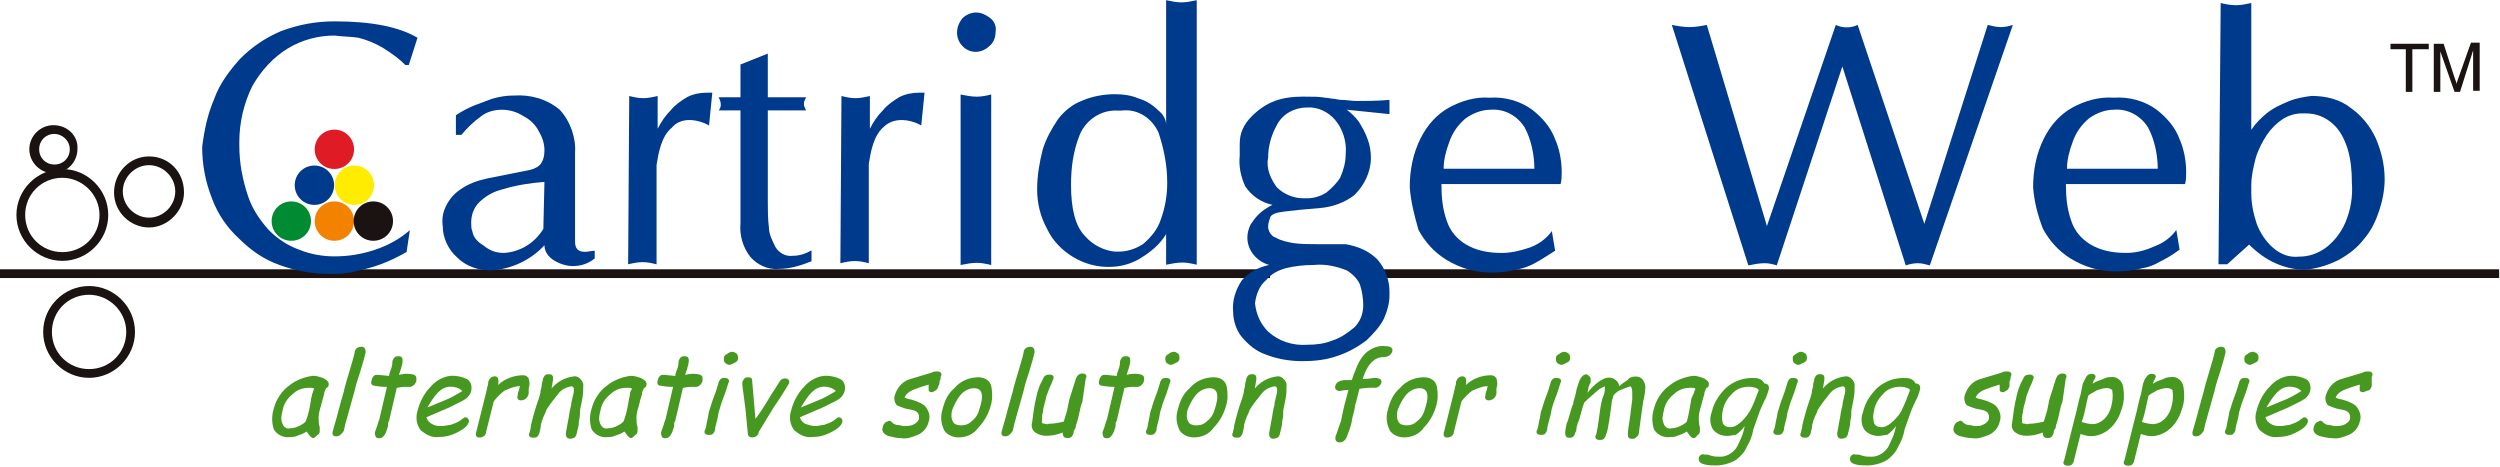 <?xml version="1.0" encoding="utf-8"?>
<!-- Generator: Adobe Illustrator 27.8.0, SVG Export Plug-In . SVG Version: 6.00 Build 0)  -->
<svg version="1.2" baseProfile="tiny" id="Ebene_1" xmlns="http://www.w3.org/2000/svg" xmlns:xlink="http://www.w3.org/1999/xlink"
	 x="0px" y="0px" viewBox="0 0 228.7 42.7" overflow="visible" xml:space="preserve">
<g id="logo" transform="translate(-158.618 7213)">
	<g id="Group_566" transform="translate(-93.526 -7367.118)">
		<g id="Group_94" transform="translate(311.526 163.435)">
			<g id="Group_2" transform="translate(125.941 24.617)">
				<g id="Group_1">
					<rect id="Rectangle_1" x="-59.4" y="-9.3" fill="#1A1311" width="102.7" height="0.8"/>
				</g>
			</g>
			<g id="Group_13" transform="translate(0 11.434)">
				<g id="Group_4" transform="translate(0 13.184)">
					<g id="Group_3">
						<rect id="Rectangle_2" x="-59.4" y="-9.3" fill="#1A1311" width="116.2" height="0.8"/>
					</g>
				</g>
				<g id="Group_6" transform="translate(3.867 14.714)">
					<g id="Group_5">
						<path id="Path_1" fill="#1A1311" d="M-51.7-5.1c0,1.9-1.5,3.4-3.4,3.4c-1.9,0-3.4-1.5-3.4-3.4c0-1.9,1.5-3.4,3.4-3.4
							C-53.3-8.5-51.7-7-51.7-5.1z M-55.1-9.3c-2.3,0-4.2,1.9-4.2,4.2c0,2.3,1.9,4.2,4.2,4.2c2.3,0,4.2-1.9,4.2-4.2c0,0,0,0,0,0
							C-50.9-7.4-52.8-9.3-55.1-9.3z"/>
					</g>
				</g>
				<g id="Group_8" transform="translate(1.421 4.013)">
					<g id="Group_7">
						<path id="Path_2" fill="#1A1311" d="M-51.7-5.1c0,1.9-1.5,3.4-3.4,3.4c-1.9,0-3.4-1.5-3.4-3.4c0-1.9,1.5-3.4,3.4-3.4
							C-53.3-8.5-51.7-7-51.7-5.1z M-55.1-9.3c-2.3,0-4.2,1.9-4.2,4.2c0,2.3,1.9,4.2,4.2,4.2c2.3,0,4.2-1.9,4.2-4.2
							C-50.9-7.4-52.8-9.3-55.1-9.3L-55.1-9.3z"/>
					</g>
				</g>
				<g id="Group_10" transform="translate(10.351 2.859)">
					<g id="Group_9">
						<path id="Path_3" fill="#1A1311" d="M-53.7-6.1c0,1.3-1.1,2.4-2.4,2.4s-2.4-1.1-2.4-2.4s1.1-2.4,2.4-2.4c0,0,0,0,0,0
							C-54.8-8.5-53.7-7.4-53.7-6.1z M-56.1-9.3c-1.8,0-3.2,1.5-3.2,3.3s1.5,3.2,3.2,3.2s3.2-1.5,3.2-3.2l0,0
							C-52.9-7.9-54.3-9.3-56.1-9.3L-56.1-9.3z"/>
					</g>
				</g>
				<g id="Group_12" transform="translate(2.701)">
					<g id="Group_11">
						<path id="Path_4" fill="#1A1311" d="M-55.7-7.1c0,0.8-0.6,1.4-1.4,1.4c-0.8,0-1.4-0.6-1.4-1.4c0-0.8,0.6-1.4,1.4-1.4
							c0,0,0,0,0,0C-56.4-8.5-55.7-7.9-55.7-7.1z M-57.2-9.3c-1.2,0-2.2,1-2.2,2.2c0,1.2,1,2.2,2.2,2.2c1.2,0,2.2-1,2.2-2.2
							C-54.9-8.3-55.9-9.3-57.2-9.3L-57.2-9.3z"/>
					</g>
				</g>
			</g>
			<g id="Group_27" transform="translate(24.866 11.842)">
				<g id="Group_15" transform="translate(3.941)">
					<g id="Group_14">
						<path id="Path_5" fill="#DF1B26" d="M-55.8-7.5c0,1-0.8,1.8-1.8,1.8c-1,0-1.8-0.8-1.8-1.8c0-1,0.8-1.8,1.8-1.8l0,0
							C-56.6-9.3-55.8-8.5-55.8-7.5z"/>
					</g>
				</g>
				<g id="Group_17" transform="translate(3.941 6.567)">
					<g id="Group_16">
						<path id="Path_6" fill="#F38200" d="M-55.8-7.5c0,1-0.8,1.8-1.8,1.8c-1,0-1.8-0.8-1.8-1.8c0-1,0.8-1.8,1.8-1.8l0,0
							C-56.6-9.3-55.8-8.5-55.8-7.5z"/>
					</g>
				</g>
				<g id="Group_19" transform="translate(0 6.567)">
					<g id="Group_18">
						<path id="Path_7" fill="#008A32" d="M-55.8-7.5c0,1-0.8,1.8-1.8,1.8c-1,0-1.8-0.8-1.8-1.8c0-1,0.8-1.8,1.8-1.8l0,0
							C-56.6-9.3-55.8-8.5-55.8-7.5z"/>
					</g>
				</g>
				<g id="Group_21" transform="translate(7.505 6.567)">
					<g id="Group_20">
						<path id="Path_8" fill="#1A1311" d="M-55.8-7.5c0,1-0.8,1.8-1.8,1.8c-1,0-1.8-0.8-1.8-1.8c0-1,0.8-1.8,1.8-1.8l0,0
							C-56.6-9.3-55.8-8.5-55.8-7.5z"/>
					</g>
				</g>
				<g id="Group_26" transform="translate(2.114 3.284)">
					<g id="Group_23">
						<g id="Group_22">
							<path id="Path_9" fill="#003A8D" d="M-55.8-7.5c0,1-0.8,1.8-1.8,1.8c-1,0-1.8-0.8-1.8-1.8c0-1,0.8-1.8,1.8-1.8l0,0
								C-56.6-9.3-55.8-8.5-55.8-7.5z"/>
						</g>
					</g>
					<g id="Group_25" transform="translate(3.656)">
						<g id="Group_24">
							<path id="Path_10" fill="#FFEC00" d="M-55.8-7.5c0,1-0.8,1.8-1.8,1.8c-1,0-1.8-0.8-1.8-1.8c0-1,0.8-1.8,1.8-1.8l0,0
								C-56.6-9.3-55.8-8.5-55.8-7.5z"/>
						</g>
					</g>
				</g>
			</g>
			<g id="Group_52" transform="translate(18.712 0)">
				<g id="Group_29" transform="translate(0 2.036)">
					<g id="Group_28">
						<path id="Path_11" fill="#003A8D" d="M-58.5-2.3c0.5-1.4,1.4-2.6,2.4-3.7c1.1-1.1,2.3-1.9,3.7-2.5c1.6-0.6,3.2-0.9,4.9-0.9
							c3.4,0,5.9,0.5,7.6,1.5l-0.8,2.5H-41c-0.6-0.6-1.3-1.1-2.1-1.6c-0.7-0.4-1.4-0.7-2.2-0.9C-45.9-8-46.7-8-47.5-8.1
							c-1.5,0-3,0.4-4.3,1.2c-1.3,0.8-2.4,2-3.2,3.4c-0.8,1.6-1.2,3.4-1.2,5.1V2c0,1.6,0.3,3.1,0.8,4.6c0.4,1.2,1.1,2.2,1.9,3.1
							c0.8,0.8,1.7,1.4,2.8,1.8c1,0.4,2.1,0.6,3.2,0.6c1.3,0,2.5-0.2,3.7-0.6c1.2-0.4,2.3-1,3.2-1.8l-0.3,2
							c-0.7,0.4-1.5,0.8-2.3,1.1c-0.8,0.3-1.6,0.5-2.5,0.7c-0.8,0.2-1.6,0.2-2.4,0.2c-1.5,0-3-0.3-4.4-0.8c-1.4-0.5-2.6-1.3-3.7-2.4
							c-1.1-1-2-2.3-2.5-3.7c-0.6-1.5-0.9-3.1-0.9-4.7C-59.4,0.5-59.1-0.9-58.5-2.3z"/>
					</g>
				</g>
				<g id="Group_31" transform="translate(21.712 8.822)">
					<g id="Group_30">
						<path id="Path_12" fill="#003A8D" d="M-59,0.7c0.3-0.6,0.7-1.1,1.3-1.5c0.7-0.5,1.5-0.8,2.4-1l4-0.8c0.4-0.1,0.8-0.3,1-0.6
							c0.2-0.3,0.3-0.7,0.3-1.2c0-0.6-0.2-1.2-0.5-1.7c-0.3-0.6-0.8-1.1-1.4-1.4c-0.6-0.4-1.3-0.6-2-0.6c-0.7,0-1.4,0.2-1.9,0.6
							c-0.7,0.5-1.3,1.1-1.8,1.7h-0.5v-1.8c0.6-0.4,1.2-0.7,1.7-0.9c0.5-0.2,1.1-0.4,1.6-0.6c0.7-0.2,1.3-0.3,2-0.3
							c1.5-0.1,3,0.3,4.2,1.3c1,1.1,1.5,2.6,1.4,4v8.1c0,0.6,0.3,0.9,0.9,0.9c0.3,0,0.6-0.1,0.9-0.1v0.7C-46,6-46.7,6.2-47.4,6.2
							c-0.6,0-1.2-0.2-1.7-0.5C-49.6,5.4-50,4.9-50,4.3c-1.3,1.4-3.1,2.2-4.9,2.3c-1.2,0-2.3-0.4-3.1-1.2c-0.8-0.7-1.3-1.8-1.3-2.8
							C-59.4,1.9-59.3,1.3-59,0.7z M-50-1.5c-1.3,0.1-2.6,0.3-3.9,0.7c-0.8,0.2-1.5,0.6-2.1,1.2c-0.5,0.5-0.7,1.2-0.7,1.8
							c0,0.3,0,0.6,0.1,0.8c0.1,0.6,0.5,1,1,1.3C-55,4.8-54.4,5-53.7,5c1.5-0.1,2.8-0.9,3.6-2.2L-50-1.5z"/>
					</g>
				</g>
				<g id="Group_33" transform="translate(38.868 8.563)">
					<g id="Group_32">
						<path id="Path_13" fill="#003A8D" d="M-59.4-9.1c0.4,0.1,0.8,0.2,1.3,0.2c0.4,0,0.9-0.1,1.3-0.2v3c0.3-0.6,0.7-1.2,1.2-1.7
							c0.4-0.5,1-0.9,1.5-1.2c0.6-0.3,1.2-0.4,1.8-0.4c0.2,0,0.3,0,0.5,0l-0.3,3c-0.5-0.3-1.2-0.5-1.8-0.5c-0.6,0-1.2,0.2-1.6,0.7
							c-0.5,0.4-0.8,1-1,1.6c-0.2,0.6-0.3,1.2-0.4,1.8v9.1c-0.4-0.1-0.8-0.2-1.3-0.2c-0.4,0-0.9,0.1-1.3,0.2L-59.4-9.1z"/>
					</g>
				</g>
				<g id="Group_35" transform="translate(46.945 4.782)">
					<g id="Group_34">
						<path id="Path_14" fill="#003A8D" d="M-57.3-4h-2c0.1-0.1,0.2-0.3,0.2-0.5c0-0.3-0.1-0.5-0.2-0.7h2v-3l2.5-1v4h3.5
							c-0.1,0.2-0.2,0.4-0.2,0.6c0,0.2,0.1,0.4,0.2,0.6h-3.5v8.3c0,0.8,0,1.6,0.1,2.4c0,0.6,0.3,1.2,0.6,1.8
							c0.3,0.5,0.9,0.9,1.6,0.8c0.6,0,1.2-0.2,1.7-0.5v1c-1,0.4-2,0.7-3,0.7c-1,0.1-2-0.4-2.6-1.1c-0.7-0.9-1-2-0.9-3.1L-57.3-4z"/>
					</g>
				</g>
				<g id="Group_37" transform="translate(58.283 8.563)">
					<g id="Group_36">
						<path id="Path_15" fill="#003A8D" d="M-59.4-9.1c0.4,0.1,0.8,0.2,1.3,0.2c0.4,0,0.9-0.1,1.3-0.2v3c0.3-0.6,0.7-1.2,1.2-1.7
							c0.4-0.5,1-0.9,1.5-1.2c0.6-0.3,1.2-0.4,1.8-0.4c0.2,0,0.3,0,0.5,0l-0.3,3c-0.5-0.3-1.2-0.5-1.8-0.5c-0.6,0-1.2,0.2-1.6,0.6
							c-0.5,0.4-0.8,1-1,1.6c-0.2,0.6-0.3,1.2-0.4,1.8v9.1c-0.4-0.1-0.8-0.2-1.3-0.2c-0.4,0-0.9,0.1-1.3,0.2L-59.4-9.1z"/>
					</g>
				</g>
				<g id="Group_39" transform="translate(68.881 1.227)">
					<g id="Group_38">
						<path id="Path_16" fill="#003A8D" d="M-58.9-8.9c0.3-0.3,0.8-0.5,1.2-0.5c0.5,0,0.9,0.2,1.3,0.5c0.4,0.3,0.6,0.8,0.5,1.3
							c0,0.5-0.2,1-0.6,1.3c-0.3,0.3-0.8,0.5-1.2,0.5c-0.5,0-0.9-0.2-1.2-0.5C-59.6-7-59.6-8.1-58.9-8.9L-58.9-8.9z M-59.1-1.9
							c0.5,0.1,1,0.2,1.5,0.2c0.4,0,0.9-0.1,1.3-0.2v15.6c-0.4-0.1-0.9-0.2-1.3-0.2c-0.5,0-1,0.1-1.5,0.2V-1.9z"/>
					</g>
				</g>
				<g id="Group_41" transform="translate(76.183)">
					<g id="Group_40">
						<path id="Path_17" fill="#003A8D" d="M-58.9,4.4c0.3-1,0.8-1.9,1.4-2.8c0.6-0.8,1.4-1.4,2.2-1.7c0.9-0.4,2-0.6,3-0.6
							c0.8,0,1.5,0.1,2.2,0.4c0.7,0.2,1.3,0.6,1.8,1.1c0.4,0.3,0.7,0.8,0.7,1.3V-9.3c0.5,0.1,0.9,0.2,1.4,0.2c0.5,0,0.9-0.1,1.4-0.2
							v24.2c-0.4-0.1-0.9-0.2-1.3-0.2c-0.5,0-1,0.1-1.5,0.2v-2.8c-0.6,1-1.5,1.7-2.5,2.3c-0.9,0.5-1.8,0.7-2.8,0.7
							c-1.1,0-2.2-0.3-3.2-0.9c-1-0.6-1.9-1.5-2.4-2.6c-0.6-1.1-0.9-2.3-0.9-3.6C-59.4,6.8-59.2,5.6-58.9,4.4z M-55,12.3
							c0.7,0.8,1.7,1.3,2.7,1.4h0.4c0.8,0,1.6-0.3,2.2-0.7c0.7-0.6,1.3-1.3,1.6-2.2c0.4-1.1,0.6-2.2,0.6-3.4c0-1.6-0.3-3.1-0.8-4.6
							c-0.6-1.3-1.9-2.2-3.4-2H-52c-1.5-0.1-2.9,0.8-3.5,2.2c-0.6,1.5-0.8,3-0.8,4.6C-56.3,9.8-55.9,11.4-55,12.3L-55,12.3z"/>
					</g>
				</g>
				<g id="Group_43" transform="translate(94.115 8.821)">
					<g id="Group_42">
						<path id="Path_18" fill="#003A8D" d="M-57.7-7.5c0.6-0.6,1.3-1.1,2.1-1.4c0.8-0.3,1.7-0.4,2.6-0.4c0.9,0,1.5,0,2,0.1
							c0.3,0,0.6,0.1,0.8,0.1c0.2,0,0.4,0.1,0.7,0.1c0.5,0,0.9,0.1,1.4,0.1c0.8,0,1.8,0,3-0.1v1.3L-49-8.1c0.4,0.3,0.8,0.7,1.1,1.1
							c0.3,0.5,0.6,1,0.8,1.6c0.2,0.5,0.3,1.1,0.3,1.7c0,1.3-0.6,2.5-1.5,3.4c-0.9,0.7-2,1.1-3.2,1.2c-1.3,0.1-2.3,0.2-3.1,0.3
							s-1.2,0.2-1.4,0.5c-0.1,0.3-0.2,0.6-0.2,0.9c0,0.4,0.3,0.9,0.7,1c0.5,0.3,1.1,0.4,1.6,0.5c0.7,0.1,1.5,0.1,2.3,0.1
							c0.3,0,0.5,0,0.8,0h0.8c0.3,0,0.6,0,0.9,0c1.1,0.2,2.1,0.6,2.9,1.4c0.7,0.8,1.1,1.9,1.1,2.9v0.4c0,0.7-0.2,1.4-0.5,2.1
							c-0.4,0.8-1,1.4-1.6,2c-0.8,0.6-1.7,1.1-2.6,1.4c-1.1,0.4-2.2,0.5-3.3,0.5c-1.1,0-2.3-0.2-3.3-0.6c-0.9-0.3-1.6-0.9-2.2-1.6
							c-0.5-0.6-0.8-1.5-0.8-2.3c-0.1-1,0.2-2,0.8-2.9c0.6-0.7,1.5-1.2,2.5-1.4c-1.1-0.3-2-1.3-2-2.5c0-0.4,0.1-0.8,0.3-1.2
							c0.2-0.3,0.4-0.6,0.7-0.9c0.3-0.3,0.7-0.6,1.3-0.9c-1-0.2-1.9-0.8-2.5-1.7c-0.4-0.9-0.6-1.8-0.5-2.8V-5
							C-58.8-6-58.4-6.8-57.7-7.5z M-56.2,12.2c1,0.9,2.3,1.3,3.6,1.2c0.8,0,1.6-0.1,2.3-0.4c0.7-0.2,1.4-0.7,2-1.2
							c0.5-0.5,0.8-1.2,0.8-2c0-0.6-0.1-1.3-0.3-1.9C-48,7.4-48.5,6.9-49,6.6C-50,6.2-51,6-52,6.1c-0.9,0-1.8,0.1-2.6,0.3
							c-0.7,0.2-1.3,0.5-1.8,1.1C-57,8-57.3,8.8-57.4,9.6C-57.3,10.6-56.9,11.5-56.2,12.2L-56.2,12.2z M-55.4-1
							C-54.8-0.4-53.9,0-53,0c0.1,0,0.2,0,0.4,0c0.6,0,1.2-0.2,1.7-0.5c0.5-0.4,1-0.9,1.3-1.4c0.3-0.7,0.5-1.4,0.5-2.2
							c0.1-1.1-0.3-2.3-1-3.1c-0.6-0.7-1.6-1.2-2.6-1.1c-1.1,0-2.2,0.6-2.7,1.6c-0.5,0.9-0.8,1.9-0.8,3C-56.4-2.8-56-1.8-55.4-1
							L-55.4-1z"/>
					</g>
				</g>
				<g id="Group_45" transform="translate(110.27 8.821)">
					<g id="Group_44">
						<path id="Path_19" fill="#003A8D" d="M-58.4-5.5c0.6-1.2,1.5-2.2,2.6-2.8c1.1-0.6,2.4-1,3.7-0.9c1.4-0.1,2.8,0.3,3.9,1.1
							c0.9,0.7,1.7,1.6,2.1,2.7c0.4,0.9,0.6,2,0.6,3c0,0.4,0,0.7-0.1,1.1h-10.9c0,1.2,0.1,2.3,0.5,3.4c0.3,0.9,0.9,1.6,1.7,2.1
							c1,0.6,2.1,0.8,3.3,0.8c0.9,0,1.7-0.2,2.6-0.5c0.8-0.3,1.5-0.8,2-1.5l0.3,1.8c-0.8,0.5-1.4,0.9-1.8,1.1
							c-0.5,0.3-1.1,0.5-1.6,0.6c-0.8,0.2-1.6,0.3-2.4,0.3c-1.5,0-2.9-0.4-4.2-1.2c-1.1-0.7-1.9-1.6-2.5-2.7
							C-59,1.5-59.3,0.3-59.4-1C-59.4-2.6-59.1-4.1-58.4-5.5z M-48.9-6.5c-0.7-1.1-1.9-1.7-3.1-1.6c-0.8,0-1.6,0.3-2.3,0.8
							C-55-6.7-55.5-6-55.8-5.1c-0.3,0.8-0.5,1.6-0.5,2.4h8.3C-48-4-48.3-5.4-48.9-6.5L-48.9-6.5z"/>
					</g>
				</g>
				<g id="Group_47" transform="translate(134.245 2.261)">
					<g id="Group_46">
						<path id="Path_20" fill="#003A8D" d="M-59.4-9.3c0.5,0.1,1.1,0.2,1.6,0.2c0.6,0,1.1-0.1,1.6-0.2l5.5,18.4l6.3-18.4
							c0.6,0.3,1.4,0.3,2,0l6.1,18.2l5.8-18.2c0.4,0.1,0.8,0.2,1.2,0.2c0.4,0,0.8-0.1,1.1-0.2l-7.6,22c-0.4-0.1-0.7-0.2-1.1-0.2
							c-0.4,0-0.8,0.1-1.1,0.2l-5.8-18.2l-6,18.2c-0.3-0.1-0.7-0.2-1.1-0.2c-0.5,0-1,0.1-1.5,0.2L-59.4-9.3z"/>
					</g>
				</g>
				<g id="Group_49" transform="translate(167.296 8.819)">
					<g id="Group_48">
						<path id="Path_21" fill="#003A8D" d="M-58.4-5.5c0.6-1.2,1.5-2.2,2.6-2.8c1.1-0.6,2.4-1,3.8-0.9c1.4-0.1,2.8,0.3,3.9,1.1
							c0.9,0.7,1.7,1.6,2.1,2.7c0.4,0.9,0.6,2,0.6,3c0,0.4,0,0.7-0.1,1.1h-10.9c0,1.2,0.1,2.3,0.5,3.4c0.3,0.9,0.9,1.6,1.7,2.1
							c1,0.6,2.1,0.8,3.3,0.8c0.9,0,1.7-0.2,2.6-0.6c0.8-0.3,1.5-0.8,2-1.5l0.3,1.8c-0.8,0.6-1.4,0.9-1.8,1.1
							c-0.5,0.3-1,0.5-1.6,0.6c-0.8,0.2-1.6,0.3-2.4,0.3c-1.5,0-2.9-0.4-4.2-1.2c-1.1-0.7-1.9-1.6-2.5-2.7C-59,1.5-59.3,0.3-59.4-1
							C-59.4-2.6-59.1-4.1-58.4-5.5z M-48.9-6.5c-0.7-1.1-1.9-1.7-3.1-1.6c-0.8,0-1.6,0.3-2.3,0.8C-55-6.7-55.5-6-55.8-5.1
							c-0.3,0.8-0.5,1.6-0.5,2.4h8.3C-48-4-48.3-5.4-48.9-6.5L-48.9-6.5z"/>
					</g>
				</g>
				<g id="Group_51" transform="translate(184.454 0.258)">
					<g id="Group_50">
						<path id="Path_22" fill="#003A8D" d="M-59.4-9.3c0.4,0.1,0.9,0.2,1.4,0.2c0.5,0,0.9-0.1,1.4-0.2V2.3c0.4-0.6,0.9-1.1,1.4-1.5
							c0.6-0.5,1.3-0.8,2-1.1c0.7-0.3,1.4-0.4,2.1-0.5c1.3,0,2.6,0.3,3.6,1.1c1,0.7,1.8,1.7,2.3,2.8c0.5,1.2,0.8,2.4,0.8,3.7
							c0,1-0.2,2-0.5,2.9c-0.3,0.9-0.7,1.8-1.4,2.6c-0.6,0.8-1.4,1.4-2.3,1.9c-1,0.5-2,0.8-3.1,0.9c-0.9,0-1.8-0.2-2.7-0.6
							c-0.9-0.4-1.7-1-2.4-1.7l-2,1.8h-0.8L-59.4-9.3z M-56.6,8.1c0,1,0.2,1.9,0.5,2.8c0.3,0.8,0.8,1.6,1.5,2.2
							c0.7,0.6,1.5,0.9,2.4,0.8c0.9,0,1.7-0.3,2.4-0.8c0.8-0.6,1.4-1.4,1.8-2.3c0.5-1.2,0.7-2.4,0.6-3.7c0-1.1-0.1-2.1-0.4-3.1
							c-0.3-0.9-0.7-1.7-1.4-2.3c-0.7-0.6-1.5-0.9-2.4-0.9h-0.4c-0.6,0-1.2,0.2-1.7,0.5c-0.6,0.4-1.1,0.9-1.5,1.5
							c-0.4,0.6-0.8,1.4-1,2.1c-0.2,0.8-0.4,1.6-0.4,2.5C-56.6,7.7-56.6,7.9-56.6,8.1L-56.6,8.1z"/>
					</g>
				</g>
			</g>
			<g id="Group_55" transform="translate(218.601 3.987)">
				<g id="Group_53">
					<path id="Path_23" fill="#1A1311" d="M-57.9-4.9v-3.9h-1.4v-0.5h3.5v0.5h-1.5v3.9H-57.9z"/>
				</g>
				<g id="Group_54" transform="translate(4.059)">
					<path id="Path_24" fill="#1A1311" d="M-59.4-4.9v-4.4h0.9l1,3.1c0.1,0.3,0.2,0.5,0.2,0.6c0-0.2,0.1-0.4,0.2-0.7l1.1-3.1h0.8
						v4.4h-0.6v-3.7L-57-4.9h-0.5l-1.3-3.7v3.7H-59.4z"/>
				</g>
			</g>
			<g id="Group_93" transform="translate(24.866 31.602)">
				<g id="Group_56" transform="translate(0 2.859)">
					<path id="Path_25" fill="#479820" d="M-55.6-3.7c-0.1,0-0.2-0.1-0.3-0.2C-56-4-56.1-4.2-56.2-4.3c-0.3,0.2-0.6,0.3-0.9,0.4
						c-0.2,0.1-0.4,0.1-0.6,0.1c-0.6,0.1-1.2-0.2-1.5-0.7c-0.2-0.6-0.2-1.3,0-1.9c0.2-0.8,0.7-1.6,1.4-2.1c0.6-0.5,1.4-0.8,2.2-0.9
						c0.3,0,0.6,0.1,0.9,0.2c0.4,0.2,0.6,0.4,0.5,0.7c0,0.1-0.1,0.2-0.2,0.2c-0.1,0.2-0.2,0.4-0.2,0.6c-0.1,0.3-0.2,0.7-0.3,1.1
						c-0.1,0.3-0.2,0.7-0.2,1c0,0.3,0,0.6,0.1,0.9c0,0.1,0,0.2,0,0.3l0,0.1c0,0.1-0.1,0.3-0.2,0.3C-55.4-3.8-55.5-3.7-55.6-3.7z
						 M-55.8-7.2c0-0.2,0.1-0.3,0.1-0.5c0.1-0.2,0.1-0.4,0.2-0.5c-0.1-0.1-0.2-0.1-0.3-0.1c-0.1,0-0.1,0-0.2,0
						c-0.6,0-1.1,0.2-1.5,0.6c-0.5,0.4-0.8,0.9-0.9,1.5c-0.1,0.4-0.2,0.8,0,1.2c0.1,0.3,0.4,0.5,0.7,0.4c0.3,0,0.6-0.1,0.8-0.2
						c0.2-0.1,0.4-0.2,0.6-0.4C-56-5.9-55.9-6.6-55.8-7.2z"/>
				</g>
				<g id="Group_57" transform="translate(5.502)">
					<path id="Path_26" fill="#479820" d="M-57.3-5.2l-0.7,2.5c-0.1,0.3-0.2,0.7-0.3,1.2C-58.5-1.2-58.7-1-59-1
						c-0.3,0-0.4-0.2-0.3-0.5c0.1-0.4,0.3-1,0.5-1.8c0.2-0.8,0.4-1.4,0.5-1.8c0.1-0.5,0.3-1.1,0.5-1.8s0.4-1.3,0.5-1.8
						c0-0.3,0.3-0.5,0.6-0.5c0.3,0,0.4,0.2,0.4,0.5c-0.1,0.5-0.3,1.1-0.5,1.8C-57-6.3-57.2-5.7-57.3-5.2z"/>
				</g>
				<g id="Group_58" transform="translate(9.047 1.072)">
					<path id="Path_27" fill="#479820" d="M-55.9-6.6c-0.1,0-0.1,0-0.2,0s-0.2,0-0.2,0s-0.3,0-0.7,0.1l-0.7,3l-0.1,0.2L-57.8-3
						c-0.2,0.7-0.4,1.1-0.8,1.1c-0.1,0-0.2,0-0.3-0.1C-59-2.2-59-2.3-59-2.4c0-0.1,0.1-0.3,0.2-0.6s0.1-0.4,0.2-0.6l0.7-3
						c-0.2,0-0.6,0-1.1-0.1c-0.3,0-0.4-0.2-0.3-0.5c0-0.1,0.1-0.3,0.2-0.4c0.1-0.1,0.2-0.1,0.4-0.1l1,0.1c0-0.2,0.1-0.4,0.2-0.7
						s0.1-0.5,0.1-0.6c0-0.1,0.1-0.3,0.2-0.4c0.1-0.1,0.2-0.1,0.4-0.1c0.3,0,0.4,0.2,0.3,0.7c0,0.1-0.1,0.3-0.1,0.4l-0.1,0.3
						l-0.1,0.3c0.4-0.1,0.7-0.1,0.7-0.1c0.2,0,0.4,0,0.7,0.1c0.2,0.1,0.2,0.2,0.2,0.5c0,0.1-0.1,0.3-0.2,0.4
						C-55.6-6.6-55.7-6.6-55.9-6.6z"/>
				</g>
				<g id="Group_59" transform="translate(13.251 2.854)">
					<path id="Path_28" fill="#479820" d="M-57.3-3.8C-58-3.7-58.5-4-59-4.4c-0.4-0.5-0.5-1.2-0.3-1.8c0.2-0.8,0.6-1.6,1.2-2.2
						c0.5-0.6,1.3-1,2-1c0.4,0,0.9,0.1,1.3,0.3c0.4,0.2,0.5,0.7,0.4,1.1c-0.1,0.4-0.4,0.7-0.8,0.9c-0.4,0.2-0.8,0.4-1.2,0.6
						l-2.1,0.9c0.1,0.3,0.3,0.5,0.5,0.6c0.3,0.2,0.6,0.2,0.9,0.2c0.3,0,0.6-0.1,0.8-0.1c0.3-0.1,0.6-0.2,0.9-0.4
						c0.1-0.1,0.3-0.2,0.4-0.3c0.1,0,0.2,0,0.3,0.1c0.1,0.1,0.1,0.2,0.1,0.3c-0.1,0.4-0.5,0.7-1.1,1C-56.3-3.9-56.8-3.8-57.3-3.8z
						 M-56.3-8.4c-0.4,0-0.8,0.2-1.1,0.5c-0.4,0.4-0.7,0.9-1,1.4l1.7-0.7c0.5-0.2,1-0.5,1.5-0.8C-55.5-8.3-55.9-8.4-56.3-8.4
						L-56.3-8.4z"/>
				</g>
				<g id="Group_60" transform="translate(18.717 2.807)">
					<path id="Path_29" fill="#479820" d="M-54.6-7.7c-0.1,0.4-0.4,0.6-0.7,0.6c-0.3,0-0.4-0.2-0.3-0.5c0-0.1,0-0.2,0.1-0.4l0.1-0.4
						c-0.5,0-0.9,0.2-1.4,0.4c-0.4,0.3-0.7,0.6-1,1l-0.7,2.8c0,0.3-0.3,0.5-0.6,0.5c-0.3,0-0.4-0.2-0.3-0.5l0.9-3.6
						c0-0.1,0.1-0.3,0.1-0.5c0.1-0.2,0.1-0.4,0.1-0.5c0.1-0.3,0.3-0.5,0.6-0.5c0.3,0,0.4,0.3,0.3,0.8c0.6-0.6,1.5-0.9,2.3-0.9
						c0.2,0,0.4,0.1,0.5,0.3c0.1,0.3,0.1,0.6,0,0.9C-54.6-7.9-54.6-7.8-54.6-7.7z"/>
				</g>
				<g id="Group_61" transform="translate(23.711 2.617)">
					<path id="Path_30" fill="#479820" d="M-55.8-3.4c-0.3,0-0.4-0.2-0.4-0.5L-56-5c0.1-0.4,0.1-0.7,0.2-1.1c0-0.1,0.1-0.3,0.1-0.5
						s0.1-0.4,0.1-0.5c0.2-0.7,0.2-1.1-0.1-1.1c-0.5,0.1-0.9,0.3-1.2,0.7c-0.4,0.5-0.8,1-1.1,1.5c0,0.1-0.1,0.3-0.2,0.5
						c-0.1,0.2-0.1,0.3-0.2,0.5c0,0.1-0.1,0.3-0.1,0.5s-0.1,0.4-0.1,0.5c0,0.1-0.1,0.3-0.2,0.4c-0.1,0.1-0.2,0.1-0.4,0.1
						c-0.1,0-0.2,0-0.3-0.1c-0.1-0.1-0.1-0.2,0-0.4c0-0.1,0.1-0.3,0.1-0.5s0.1-0.4,0.1-0.5c0.1-0.3,0.2-0.8,0.4-1.4s0.4-1.1,0.4-1.4
						c0-0.1,0.1-0.3,0.1-0.5s0.1-0.4,0.1-0.5c0-0.1,0.1-0.3,0.2-0.4c0.1-0.1,0.2-0.1,0.4-0.1c0.3,0,0.4,0.2,0.3,0.7l-0.1,0.6
						c0.5-0.6,1.2-1,2-1.1c0.4-0.1,0.8,0.3,0.9,0.7c0,0,0,0,0,0c0,0.5,0,0.9-0.1,1.4l-0.1,0.5l-0.1,0.5C-54.9-5.7-54.9-5.4-55-5
						c0,0.4-0.1,0.7-0.2,1.1c0,0.1-0.1,0.3-0.2,0.4C-55.5-3.5-55.6-3.4-55.8-3.4z"/>
				</g>
				<g id="Group_62" transform="translate(29.076 2.859)">
					<path id="Path_31" fill="#479820" d="M-55.6-3.7c-0.1,0-0.2-0.1-0.3-0.2C-56-4-56.1-4.2-56.2-4.3c-0.3,0.2-0.6,0.3-0.9,0.4
						c-0.2,0.1-0.4,0.1-0.6,0.1c-0.6,0.1-1.2-0.2-1.5-0.7c-0.2-0.6-0.2-1.3,0-1.9c0.2-0.8,0.7-1.6,1.4-2.1c0.6-0.5,1.4-0.8,2.2-0.9
						c0.3,0,0.6,0.1,0.9,0.2c0.4,0.2,0.6,0.4,0.5,0.7c0,0.1-0.1,0.2-0.2,0.2c-0.1,0.2-0.2,0.4-0.2,0.6c-0.1,0.3-0.2,0.7-0.3,1.1
						c-0.1,0.3-0.2,0.7-0.2,1c0,0.3,0,0.6,0.1,0.9c0,0.1,0,0.2,0,0.3l0,0.1c0,0.1-0.1,0.3-0.2,0.3C-55.4-3.8-55.5-3.7-55.6-3.7z
						 M-55.8-7.2c0-0.1,0.1-0.3,0.1-0.5s0.1-0.4,0.2-0.5c-0.1-0.1-0.2-0.1-0.3-0.1c-0.1,0-0.1,0-0.2,0c-0.6,0-1.1,0.2-1.5,0.6
						c-0.5,0.4-0.8,0.9-0.9,1.5c-0.1,0.4-0.2,0.8,0,1.2c0.1,0.3,0.4,0.5,0.7,0.4c0.3,0,0.6-0.1,0.8-0.2c0.2-0.1,0.4-0.2,0.6-0.4
						C-56-5.9-55.9-6.6-55.8-7.2z"/>
				</g>
				<g id="Group_63" transform="translate(35.226 1.072)">
					<path id="Path_32" fill="#479820" d="M-55.9-6.6c-0.1,0-0.1,0-0.2,0s-0.2,0-0.2,0s-0.3,0-0.7,0.1l-0.7,3l-0.1,0.2L-57.8-3
						c-0.2,0.7-0.4,1.1-0.8,1.1c-0.1,0-0.2,0-0.3-0.1C-59-2.2-59-2.3-59-2.4c0-0.1,0.1-0.3,0.2-0.6s0.1-0.4,0.2-0.6l0.7-3
						c-0.2,0-0.6,0-1.1-0.1c-0.3,0-0.4-0.2-0.3-0.5c0-0.1,0.1-0.3,0.2-0.4c0.1-0.1,0.2-0.1,0.4-0.1l1,0.1c0-0.2,0.1-0.4,0.2-0.7
						s0.1-0.5,0.1-0.6c0-0.1,0.1-0.3,0.2-0.4c0.1-0.1,0.2-0.1,0.4-0.1c0.3,0,0.4,0.2,0.3,0.7c0,0.1-0.1,0.3-0.1,0.4l-0.1,0.3
						l-0.1,0.3c0.4-0.1,0.7-0.1,0.7-0.1c0.2,0,0.4,0,0.7,0.1c0.2,0.1,0.2,0.2,0.2,0.5c0,0.1-0.1,0.3-0.2,0.4
						C-55.6-6.6-55.7-6.6-55.9-6.6z"/>
				</g>
				<g id="Group_64" transform="translate(39.569 0.561)">
					<path id="Path_33" fill="#479820" d="M-58-4c-0.1,0.2-0.1,0.5-0.2,0.9s-0.2,0.7-0.2,0.9c0,0.1-0.1,0.3-0.2,0.4
						c-0.1,0.1-0.2,0.1-0.4,0.1c-0.1,0-0.2,0-0.3-0.1c-0.1-0.1-0.1-0.2,0-0.4c0.1-0.2,0.1-0.5,0.2-0.9S-59-3.8-58.9-4
						c0.1-0.3,0.2-0.7,0.4-1.2c0.2-0.5,0.3-0.9,0.4-1.2c0-0.1,0.1-0.3,0.2-0.4c0.1-0.1,0.2-0.1,0.4-0.1c0.1,0,0.2,0,0.3,0.1
						c0.1,0.1,0.1,0.2,0,0.4c-0.1,0.3-0.2,0.7-0.4,1.2S-57.9-4.4-58-4z M-57.1-8.1c-0.1,0-0.3-0.1-0.4-0.2c-0.1-0.1-0.1-0.3-0.1-0.4
						c0-0.2,0.1-0.3,0.3-0.4c0.1-0.1,0.3-0.2,0.5-0.2c0.1,0,0.3,0.1,0.4,0.2c0.1,0.1,0.1,0.3,0.1,0.4c0,0.2-0.1,0.3-0.3,0.4
						C-56.8-8.2-57-8.1-57.1-8.1L-57.1-8.1z"/>
				</g>
				<g id="Group_65" transform="translate(43.059 2.798)">
					<path id="Path_34" fill="#479820" d="M-57.9-4.2c0,0.3-0.3,0.5-0.6,0.5c-0.2,0-0.4-0.1-0.4-0.4l-0.2-2.1l-0.3-2.3
						c0-0.1,0-0.2,0-0.2c0-0.1,0.1-0.3,0.2-0.4c0.1-0.1,0.2-0.1,0.4-0.1c0.2,0,0.3,0.1,0.3,0.3c0,0,0,0,0,0l0.3,3.5
						c0.4-0.5,0.9-1.3,1.5-2.3c0.2-0.3,0.4-0.6,0.7-1.1c0.1-0.2,0.3-0.3,0.5-0.3c0.1,0,0.2,0,0.3,0.1c0.1,0.1,0.1,0.2,0.1,0.3
						c-0.4,0.7-0.9,1.5-1.4,2.2L-57.9-4.2z"/>
				</g>
				<g id="Group_66" transform="translate(47.42 2.854)">
					<path id="Path_35" fill="#479820" d="M-57.3-3.8C-58-3.7-58.5-4-59-4.4c-0.4-0.5-0.5-1.2-0.3-1.8c0.2-0.8,0.6-1.6,1.2-2.2
						c0.5-0.6,1.3-1,2-1c0.4,0,0.9,0.1,1.3,0.3c0.4,0.2,0.5,0.7,0.4,1.1c-0.1,0.4-0.4,0.7-0.8,0.9c-0.4,0.2-0.8,0.4-1.2,0.6
						l-2.1,0.9c0.1,0.3,0.3,0.5,0.5,0.6c0.3,0.1,0.6,0.2,0.9,0.2c0.3,0,0.6-0.1,0.8-0.1c0.3-0.1,0.6-0.2,0.9-0.4
						c0.1-0.1,0.3-0.2,0.4-0.3c0.1,0,0.2,0,0.3,0.1c0.1,0.1,0.1,0.2,0.1,0.3c-0.1,0.4-0.5,0.7-1.1,1C-56.3-3.9-56.8-3.8-57.3-3.8z
						 M-56.3-8.4c-0.4,0-0.8,0.2-1.1,0.5c-0.4,0.4-0.7,0.9-1,1.4l1.7-0.7c0.5-0.2,1-0.5,1.5-0.8C-55.5-8.3-55.9-8.4-56.3-8.4
						L-56.3-8.4z"/>
				</g>
				<g id="Group_67" transform="translate(55.703 2.363)">
					<path id="Path_36" fill="#479820" d="M-54.7-7.4c-0.2,0-0.3-0.1-0.3-0.2c0-0.2,0-0.4,0-0.5c-0.3,0.1-0.7,0.2-1.2,0.4
						c-0.6,0.2-0.9,0.5-1,0.8c0.1,0,0.2,0.1,0.3,0.1c0.5,0.1,1.1,0.3,1.5,0.6c0.4,0.4,0.6,1,0.4,1.5c-0.1,0.5-0.5,1-1,1.2
						c-0.5,0.2-1,0.4-1.5,0.3c-0.4,0-0.8-0.1-1.2-0.2c-0.5-0.2-0.6-0.5-0.5-0.8c0-0.1,0.1-0.3,0.2-0.4c0.1-0.1,0.2-0.1,0.4-0.2
						c0.1,0,0.2,0.1,0.3,0.2c0.1,0.1,0.3,0.2,0.5,0.2c0.2,0,0.4,0.1,0.5,0.1c0.3,0,0.5,0,0.8-0.1c0.3-0.1,0.5-0.3,0.6-0.5
						c0.1-0.5-0.1-0.8-0.7-0.9l-0.5-0.1c-0.3-0.1-0.6-0.2-0.8-0.3c-0.2-0.2-0.3-0.6-0.2-0.9c0.2-0.7,0.7-1.3,1.4-1.5
						c0.3-0.1,0.7-0.2,1-0.3c0.3-0.1,0.7-0.2,1-0.3c0.1-0.1,0.3-0.1,0.5-0.1c0.1,0,0.2,0,0.3,0.1c0.1,0.1,0.1,0.2,0,0.4
						c0,0.1,0,0.3-0.1,0.4c0,0.1,0,0.3-0.1,0.4c0,0.1-0.1,0.3-0.2,0.4C-54.5-7.5-54.6-7.4-54.7-7.4z"/>
				</g>
				<g id="Group_68" transform="translate(61.254 2.894)">
					<path id="Path_37" fill="#479820" d="M-57.8-3.8c-0.5,0-1-0.2-1.3-0.6c-0.3-0.6-0.4-1.2-0.2-1.9c0.2-0.8,0.5-1.5,1.1-2
						c0.5-0.6,1.3-1,2.2-1c0.6,0,1.1,0.3,1.2,0.9c0.1,0.6,0.1,1.2-0.1,1.8c-0.2,0.7-0.6,1.4-1.1,1.9C-56.4-4.1-57.1-3.8-57.8-3.8z
						 M-56.4-8.3c-0.5,0-1,0.3-1.3,0.7c-0.3,0.4-0.5,0.8-0.7,1.3c-0.1,0.4-0.1,0.8,0.1,1.1c0.1,0.2,0.4,0.3,0.7,0.3
						c0.4,0,0.7-0.1,1-0.4c0.4-0.3,0.6-0.7,0.7-1.1C-55.5-7.6-55.6-8.3-56.4-8.3L-56.4-8.3z"/>
				</g>
				<g id="Group_69" transform="translate(66.699)">
					<path id="Path_38" fill="#479820" d="M-57.3-5.2l-0.7,2.5c-0.1,0.3-0.2,0.7-0.3,1.2C-58.5-1.2-58.7-1-59-1
						c-0.3,0-0.4-0.2-0.3-0.5c0.1-0.4,0.3-1,0.5-1.8c0.2-0.8,0.4-1.4,0.5-1.8c0.1-0.5,0.3-1.1,0.5-1.8c0.2-0.7,0.4-1.3,0.5-1.8
						c0-0.3,0.3-0.5,0.6-0.5c0.3,0,0.4,0.2,0.4,0.5c-0.1,0.5-0.3,1.1-0.5,1.8C-57-6.3-57.2-5.7-57.3-5.2z"/>
				</g>
				<g id="Group_70" transform="translate(69.667 2.747)">
					<path id="Path_39" fill="#479820" d="M-54.9-6.9c-0.1,0.2-0.2,0.6-0.3,1.1c-0.1,0.5-0.2,0.8-0.3,1.1c0,0.1,0,0.2-0.1,0.3
						s-0.1,0.3-0.1,0.3c0,0.1-0.1,0.3-0.2,0.4c-0.1,0.1-0.2,0.1-0.4,0.1c-0.3,0-0.4-0.2-0.4-0.5c-0.5,0.2-1,0.3-1.5,0.3
						c-0.4,0-0.7-0.1-1-0.3c-0.3-0.2-0.4-0.6-0.3-0.9c0.1-0.8,0.2-1.6,0.4-2.4c0.1-0.5,0.3-1.1,0.6-1.6c0.1-0.3,0.3-0.4,0.6-0.4
						c0.1,0,0.2,0,0.3,0.1c0.1,0.1,0.1,0.2,0,0.4c-0.1,0.3-0.2,0.5-0.3,0.7c-0.1,0.3-0.2,0.5-0.3,0.8c-0.1,0.6-0.3,1-0.3,1.4
						c-0.1,0.3-0.1,0.6-0.1,1c0.1,0.1,0.2,0.1,0.3,0.1c0.1,0,0.2,0.1,0.3,0c0.5,0,1-0.1,1.4-0.2l0.3-1l0.2-1
						c0.2-0.6,0.4-1.3,0.6-1.9c0.1-0.3,0.3-0.5,0.6-0.5c0.1,0,0.2,0,0.3,0.1c0.1,0.1,0.1,0.2,0,0.4L-54.9-6.9z"/>
				</g>
				<g id="Group_71" transform="translate(75.611 1.072)">
					<path id="Path_40" fill="#479820" d="M-55.9-6.6c-0.1,0-0.1,0-0.2,0s-0.2,0-0.2,0s-0.3,0-0.7,0.1l-0.7,3l-0.1,0.2L-57.8-3
						c-0.2,0.7-0.4,1.1-0.8,1.1c-0.1,0-0.2,0-0.3-0.1C-59-2.2-59-2.3-59-2.4c0-0.1,0.1-0.3,0.2-0.6s0.1-0.4,0.2-0.6l0.7-3
						c-0.2,0-0.6,0-1.1-0.1c-0.3,0-0.4-0.2-0.3-0.5c0-0.1,0.1-0.3,0.2-0.4c0.1-0.1,0.2-0.1,0.4-0.1l1,0.1c0-0.2,0.1-0.4,0.2-0.7
						s0.1-0.5,0.1-0.6c0-0.1,0.1-0.3,0.2-0.4c0.1-0.1,0.2-0.1,0.4-0.1c0.3,0,0.4,0.2,0.3,0.7c0,0.1-0.1,0.3-0.1,0.4l-0.1,0.3
						l-0.1,0.3c0.4-0.1,0.7-0.1,0.7-0.1c0.2,0,0.4,0,0.7,0.1c0.2,0.1,0.2,0.2,0.2,0.5c0,0.1-0.1,0.3-0.2,0.4
						C-55.6-6.6-55.7-6.6-55.9-6.6z"/>
				</g>
				<g id="Group_72" transform="translate(79.955 0.561)">
					<path id="Path_41" fill="#479820" d="M-58-4c-0.1,0.2-0.1,0.5-0.2,0.9s-0.2,0.7-0.2,0.9c0,0.1-0.1,0.3-0.2,0.4
						c-0.1,0.1-0.2,0.1-0.4,0.1c-0.1,0-0.2,0-0.3-0.1c-0.1-0.1-0.1-0.2,0-0.4c0.1-0.2,0.1-0.5,0.2-0.9S-59-3.8-58.9-4
						c0.1-0.3,0.2-0.7,0.4-1.2c0.2-0.5,0.3-0.9,0.4-1.2c0-0.1,0.1-0.3,0.2-0.4c0.1-0.1,0.2-0.1,0.4-0.1c0.1,0,0.2,0,0.3,0.1
						c0.1,0.1,0.1,0.2,0,0.4c-0.1,0.3-0.2,0.7-0.4,1.2S-57.9-4.4-58-4z M-57.1-8.1c-0.1,0-0.3-0.1-0.4-0.2c-0.1-0.1-0.1-0.3-0.1-0.4
						c0-0.2,0.1-0.3,0.3-0.4c0.1-0.1,0.3-0.2,0.5-0.2c0.1,0,0.3,0.1,0.4,0.2c0.1,0.1,0.1,0.3,0.1,0.4c0,0.2-0.1,0.3-0.3,0.4
						C-56.8-8.2-57-8.1-57.1-8.1L-57.1-8.1z"/>
				</g>
				<g id="Group_73" transform="translate(82.784 2.894)">
					<path id="Path_42" fill="#479820" d="M-57.8-3.8c-0.5,0-1-0.2-1.3-0.6c-0.3-0.6-0.4-1.2-0.2-1.9c0.2-0.8,0.5-1.5,1.1-2
						c0.5-0.6,1.3-1,2.2-1c0.6,0,1.1,0.3,1.2,0.9c0.1,0.6,0.1,1.2-0.1,1.8c-0.2,0.7-0.6,1.4-1.1,1.9C-56.4-4.1-57.1-3.8-57.8-3.8z
						 M-56.4-8.3c-0.5,0-1,0.3-1.3,0.7c-0.3,0.4-0.5,0.8-0.7,1.3c-0.1,0.4-0.1,0.8,0.1,1.1c0.1,0.2,0.4,0.3,0.7,0.3
						c0.4,0,0.7-0.1,1-0.4c0.4-0.3,0.6-0.7,0.7-1.1C-55.5-7.6-55.6-8.3-56.4-8.3L-56.4-8.3z"/>
				</g>
				<g id="Group_74" transform="translate(88.047 2.617)">
					<path id="Path_43" fill="#479820" d="M-55.8-3.4c-0.3,0-0.4-0.2-0.4-0.5L-56-5c0.1-0.4,0.1-0.7,0.2-1.1c0-0.1,0.1-0.3,0.1-0.5
						s0.1-0.4,0.1-0.5c0.2-0.7,0.2-1.1-0.1-1.1c-0.5,0.1-0.9,0.3-1.2,0.7c-0.4,0.5-0.8,1-1.1,1.5c0,0.1-0.1,0.3-0.2,0.5
						c-0.1,0.2-0.1,0.3-0.2,0.5c0,0.1-0.1,0.3-0.1,0.5s-0.1,0.4-0.1,0.5c0,0.1-0.1,0.3-0.2,0.4c-0.1,0.1-0.2,0.1-0.4,0.1
						c-0.1,0-0.2,0-0.3-0.1c-0.1-0.1-0.1-0.2,0-0.4c0-0.2,0.1-0.3,0.1-0.5c0-0.2,0.1-0.4,0.1-0.5c0.1-0.3,0.2-0.8,0.4-1.4
						s0.4-1.1,0.4-1.4c0-0.1,0.1-0.3,0.1-0.5s0.1-0.4,0.1-0.5c0-0.1,0.1-0.3,0.2-0.4c0.1-0.1,0.2-0.1,0.4-0.1c0.3,0,0.4,0.2,0.3,0.7
						l-0.1,0.6c0.5-0.6,1.2-1,2-1.1c0.4-0.1,0.8,0.3,0.9,0.7c0,0,0,0,0,0c0,0.5,0,0.9-0.1,1.4l-0.1,0.5l-0.1,0.5
						C-54.9-5.7-54.9-5.4-55-5c0,0.4-0.1,0.7-0.2,1.1c0,0.1-0.1,0.3-0.2,0.4C-55.5-3.5-55.6-3.4-55.8-3.4z"/>
				</g>
				<g id="Group_75" transform="translate(97.311 0.05)">
					<path id="Path_44" fill="#479820" d="M-55-8.3c-0.8,0-1.4,0.6-1.8,1.7l-0.1,0.3c0.6,0,0.9-0.1,1.1-0.1c0.5,0,0.7,0.2,0.6,0.5
						c-0.1,0.2-0.3,0.4-0.5,0.4c-0.1,0-0.3,0-0.4,0c-0.1,0-0.5,0-1.1,0.1l-0.3,1.2c-0.1,0.2-0.1,0.5-0.2,0.9s-0.2,0.7-0.2,0.9
						c-0.1,0.5-0.3,1-0.5,1.5c-0.1,0.2-0.3,0.4-0.6,0.4c-0.1,0-0.2,0-0.3-0.1c-0.1-0.1-0.1-0.2-0.1-0.3c0,0,0-0.1,0-0.1
						c0.2-0.5,0.3-0.9,0.5-1.4l0.3-1.4l0.4-1.5c-0.4,0-0.7,0.1-0.8,0.1c-0.3,0-0.5-0.2-0.4-0.5s0.4-0.5,1-0.5l0.5,0
						c0.1-0.2,0.1-0.4,0.3-0.8c0.2-0.6,0.5-1.2,1-1.7c0.5-0.4,1.1-0.7,1.8-0.6c0.5,0,0.7,0.2,0.6,0.5C-54.3-8.5-54.6-8.3-55-8.3z"/>
				</g>
				<g id="Group_76" transform="translate(102.008 2.894)">
					<path id="Path_45" fill="#479820" d="M-57.8-3.8c-0.5,0-1-0.2-1.3-0.6c-0.3-0.6-0.4-1.2-0.2-1.9c0.2-0.8,0.5-1.5,1.1-2
						c0.5-0.6,1.3-1,2.2-1c0.6,0,1.1,0.3,1.2,0.9c0.1,0.6,0.1,1.2-0.1,1.8c-0.2,0.7-0.6,1.4-1.1,1.9C-56.4-4.1-57.1-3.8-57.8-3.8z
						 M-56.4-8.3c-0.5,0-1,0.3-1.3,0.7c-0.3,0.4-0.5,0.8-0.7,1.3c-0.1,0.4-0.1,0.8,0.1,1.1c0.1,0.2,0.4,0.3,0.7,0.3
						c0.4,0,0.7-0.1,1-0.4c0.4-0.3,0.6-0.7,0.7-1.1C-55.5-7.6-55.6-8.3-56.4-8.3L-56.4-8.3z"/>
				</g>
				<g id="Group_77" transform="translate(107.247 2.807)">
					<path id="Path_46" fill="#479820" d="M-54.6-7.7c-0.1,0.4-0.4,0.6-0.7,0.6c-0.3,0-0.4-0.2-0.3-0.5c0-0.1,0-0.2,0.1-0.4l0.1-0.4
						c-0.5,0-0.9,0.2-1.4,0.4c-0.4,0.3-0.7,0.6-1,1l-0.7,2.8c0,0.3-0.3,0.5-0.6,0.5c-0.3,0-0.4-0.2-0.3-0.5l0.9-3.6
						c0-0.1,0.1-0.3,0.1-0.5c0.1-0.2,0.1-0.4,0.1-0.5c0.1-0.3,0.3-0.5,0.6-0.5c0.3,0,0.4,0.3,0.3,0.8c0.6-0.6,1.5-0.9,2.3-0.9
						c0.2,0,0.4,0.1,0.5,0.3c0.1,0.3,0.1,0.6,0,0.9C-54.6-7.9-54.6-7.8-54.6-7.7z"/>
				</g>
				<g id="Group_78" transform="translate(115.685 0.561)">
					<path id="Path_47" fill="#479820" d="M-58-4c0,0.2-0.1,0.5-0.2,0.9s-0.2,0.7-0.2,0.9c0,0.1-0.1,0.3-0.2,0.4
						c-0.1,0.1-0.2,0.1-0.4,0.1c-0.1,0-0.2,0-0.3-0.1c-0.1-0.1-0.1-0.2,0-0.4c0.1-0.2,0.1-0.5,0.2-0.9S-59-3.8-58.9-4
						c0.1-0.3,0.2-0.7,0.4-1.2c0.2-0.5,0.3-0.9,0.4-1.2c0-0.1,0.1-0.3,0.2-0.4c0.1-0.1,0.2-0.1,0.4-0.1c0.1,0,0.2,0,0.3,0.1
						c0.1,0.1,0.1,0.2,0,0.4c-0.1,0.3-0.2,0.7-0.4,1.2S-57.9-4.4-58-4z M-57.1-8.1c-0.1,0-0.3-0.1-0.4-0.2c-0.1-0.1-0.1-0.3-0.1-0.4
						c0-0.2,0.1-0.3,0.3-0.4c0.1-0.1,0.3-0.2,0.5-0.2c0.1,0,0.3,0.1,0.4,0.2c0.1,0.1,0.1,0.3,0.1,0.4c0,0.2-0.1,0.3-0.3,0.4
						C-56.8-8.2-57-8.1-57.1-8.1L-57.1-8.1z"/>
				</g>
				<g id="Group_79" transform="translate(118.369 2.524)">
					<path id="Path_48" fill="#479820" d="M-53.3-3.3c-0.3,0-0.4-0.1-0.4-0.4c0-0.4,0.1-0.9,0.2-1.6l0.2-1.6c0-0.2,0-0.5,0-0.7
						c0-0.3-0.1-0.5-0.2-0.5c-0.3,0.1-0.5,0.2-0.8,0.3c-0.3,0.1-0.5,0.3-0.7,0.5c-0.1,0.3-0.2,0.6-0.2,0.9l-0.2,1.4
						c-0.1,0.4-0.1,0.9-0.3,1.3c0,0.1-0.1,0.3-0.2,0.4c-0.1,0.1-0.2,0.1-0.4,0.1c-0.1,0-0.2,0-0.3-0.1c-0.1-0.1-0.1-0.2,0-0.4
						c0.1-0.4,0.2-1,0.3-1.8s0.2-1.4,0.4-1.8c0.1-0.3,0.1-0.6,0.1-0.8c-0.3,0.1-0.6,0.3-0.8,0.5l-0.8,0.7c-0.1,0.1-0.2,0.2-0.3,0.3
						C-57.8-6.3-57.9-6-58-5.6s-0.2,0.7-0.3,0.9c0,0.1-0.1,0.3-0.1,0.4c0,0.1,0,0.3-0.1,0.4c0,0.1-0.1,0.3-0.2,0.4
						c-0.1,0.1-0.2,0.1-0.4,0.1c-0.4,0-0.4-0.4-0.2-1.3c0.1-0.2,0.2-0.5,0.3-0.9s0.2-0.7,0.3-0.9c0-0.2,0.1-0.4,0.2-0.8
						s0.1-0.6,0.2-0.8c0.2-0.8,0.5-1.1,0.8-1.1c0.1,0,0.2,0.1,0.3,0.2c0.1,0.1,0.1,0.2,0.1,0.4c0,0.1,0,0.2-0.1,0.3
						c0,0.1-0.1,0.2-0.1,0.3l-0.1,0.5c0.3-0.4,0.6-0.7,1-1c0.3-0.2,0.6-0.4,1-0.4c0.4,0,0.8,0.3,0.9,0.7c0,0,0,0.1,0,0.1
						c0.2-0.2,0.5-0.4,0.8-0.6C-53.6-8.9-53.3-9-53-9c0.5,0,0.8,0.3,0.9,0.9c0,0.5-0.1,1-0.2,1.4c-0.1,0.6-0.2,1.5-0.4,2.9
						c0,0.1-0.1,0.3-0.2,0.3C-53-3.3-53.2-3.3-53.3-3.3z"/>
				</g>
				<g id="Group_80" transform="translate(126.258 2.859)">
					<path id="Path_49" fill="#479820" d="M-55.6-3.7c-0.1,0-0.2-0.1-0.3-0.2C-56-4-56.1-4.2-56.2-4.3c-0.3,0.2-0.6,0.3-0.9,0.4
						c-0.2,0.1-0.4,0.1-0.6,0.1c-0.6,0.1-1.2-0.2-1.5-0.7c-0.2-0.6-0.2-1.3,0-1.9c0.2-0.8,0.7-1.6,1.4-2.1c0.6-0.5,1.4-0.8,2.2-0.9
						c0.3,0,0.6,0.1,0.9,0.2c0.4,0.2,0.6,0.4,0.5,0.7c0,0.1-0.1,0.2-0.2,0.2c-0.1,0.2-0.2,0.4-0.2,0.6c-0.1,0.3-0.2,0.7-0.3,1.1
						c-0.1,0.3-0.2,0.7-0.2,1c0,0.3,0,0.6,0.1,0.9c0,0.1,0,0.2,0,0.3l0,0.1c0,0.1-0.1,0.3-0.2,0.3C-55.4-3.7-55.5-3.7-55.6-3.7z
						 M-55.8-7.2c0-0.1,0.1-0.3,0.2-0.5s0.1-0.4,0.2-0.5c-0.1-0.1-0.2-0.1-0.3-0.1c-0.1,0-0.1,0-0.2,0c-0.6,0-1.1,0.2-1.5,0.6
						c-0.5,0.4-0.8,0.9-0.9,1.5c-0.1,0.4-0.2,0.8,0,1.2c0.1,0.3,0.4,0.5,0.7,0.4c0.3,0,0.6-0.1,0.8-0.2c0.2-0.1,0.4-0.2,0.6-0.4
						C-56-5.9-55.9-6.6-55.8-7.2L-55.8-7.2z"/>
				</g>
				<g id="Group_81" transform="translate(130.549 2.96)">
					<path id="Path_50" fill="#479820" d="M-53.8-6.3l-0.6,1.7C-54.5-4-54.7-3.5-55-3c-0.2,0.5-0.6,0.9-1,1.2
						c-0.5,0.3-1.2,0.5-1.8,0.5c-0.4,0-0.7,0-1.1-0.1c-0.4-0.1-0.5-0.3-0.5-0.5c0-0.3,0.3-0.5,0.5-0.4c0.2,0,0.4,0,0.6,0.1
						c0.3,0.1,0.6,0.1,0.9,0.1c0.6,0,1.2-0.4,1.5-0.9c0.3-0.6,0.6-1.2,0.7-1.9c-0.2,0.3-0.5,0.6-0.8,0.8C-56.2-4.1-56.5-4-56.8-4
						c-0.5,0-1-0.2-1.3-0.6c-0.3-0.5-0.3-1.1-0.1-1.6c0.2-0.9,0.7-1.6,1.3-2.2c0.7-0.6,1.5-0.9,2.4-0.9c0.3,0,0.5,0,0.7,0.1
						c0.2,0.1,0.3,0.2,0.4,0.4c0.3,0,0.5,0.2,0.4,0.6c-0.1,0.3-0.2,0.7-0.4,1C-53.6-6.8-53.7-6.5-53.8-6.3z M-54.8-8.5
						c-0.6,0-1.2,0.2-1.6,0.7c-0.4,0.4-0.7,0.9-0.8,1.5c-0.1,0.4-0.1,0.7,0,1.1c0.1,0.3,0.4,0.4,0.7,0.4c0.4,0,0.8-0.3,1.1-0.6
						c0.3-0.3,0.6-0.7,0.8-1.1c0.2-0.4,0.4-0.9,0.7-1.7c-0.1-0.1-0.2-0.2-0.3-0.2C-54.5-8.5-54.7-8.5-54.8-8.5L-54.8-8.5z"/>
				</g>
				<g id="Group_82" transform="translate(137.35 0.561)">
					<path id="Path_51" fill="#479820" d="M-58-4c-0.1,0.2-0.1,0.5-0.2,0.9s-0.2,0.7-0.2,0.9c0,0.1-0.1,0.3-0.2,0.4
						c-0.1,0.1-0.2,0.1-0.4,0.1c-0.1,0-0.2,0-0.3-0.1c-0.1-0.1-0.1-0.2,0-0.4c0.1-0.2,0.1-0.5,0.2-0.9C-59-3.5-59-3.8-58.9-4
						c0.1-0.3,0.2-0.7,0.4-1.2c0.2-0.5,0.3-0.9,0.4-1.2c0-0.1,0.1-0.3,0.2-0.4c0.1-0.1,0.2-0.1,0.4-0.1c0.1,0,0.2,0,0.3,0.1
						c0.1,0.1,0.1,0.2,0,0.4c-0.1,0.3-0.2,0.7-0.4,1.2S-57.9-4.4-58-4z M-57.1-8.1c-0.1,0-0.3-0.1-0.4-0.2c-0.1-0.1-0.1-0.3-0.1-0.4
						c0-0.2,0.1-0.3,0.3-0.4c0.1-0.1,0.3-0.2,0.5-0.2c0.1,0,0.3,0.1,0.4,0.2c0.1,0.1,0.1,0.3,0.1,0.4c0,0.2-0.1,0.3-0.3,0.4
						C-56.8-8.2-57-8.1-57.1-8.1L-57.1-8.1z"/>
				</g>
				<g id="Group_83" transform="translate(140.015 2.617)">
					<path id="Path_52" fill="#479820" d="M-55.8-3.4c-0.3,0-0.4-0.2-0.4-0.5L-56-5c0.1-0.4,0.1-0.7,0.2-1.1c0-0.1,0.1-0.3,0.1-0.5
						s0.1-0.4,0.1-0.5c0.2-0.7,0.2-1.1-0.1-1.1c-0.5,0.1-0.9,0.3-1.2,0.7c-0.4,0.5-0.8,1-1.1,1.5c0,0.1-0.1,0.3-0.2,0.5
						c-0.1,0.2-0.1,0.3-0.2,0.5c0,0.1-0.1,0.3-0.1,0.5s-0.1,0.4-0.1,0.5c0,0.1-0.1,0.3-0.2,0.4c-0.1,0.1-0.2,0.1-0.4,0.1
						c-0.1,0-0.2,0-0.3-0.1c-0.1-0.1-0.1-0.2,0-0.4c0-0.2,0.1-0.3,0.1-0.5c0-0.2,0.1-0.4,0.1-0.5c0.1-0.3,0.2-0.8,0.4-1.4
						s0.4-1.1,0.4-1.4c0-0.1,0.1-0.3,0.1-0.5s0.1-0.4,0.1-0.5c0-0.1,0.1-0.3,0.2-0.4c0.1-0.1,0.2-0.1,0.4-0.1c0.3,0,0.4,0.2,0.3,0.7
						l-0.1,0.6c0.5-0.6,1.2-1,2-1.1c0.4-0.1,0.8,0.3,0.9,0.7c0,0,0,0,0,0c0,0.5,0,0.9-0.1,1.4l-0.1,0.5l-0.1,0.5
						C-54.9-5.7-54.9-5.4-55-5c0,0.4-0.1,0.7-0.2,1.1c0,0.1-0.1,0.3-0.2,0.4C-55.5-3.5-55.6-3.4-55.8-3.4z"/>
				</g>
				<g id="Group_84" transform="translate(144.386 2.96)">
					<path id="Path_53" fill="#479820" d="M-53.8-6.3l-0.6,1.7C-54.5-4-54.7-3.5-55-3c-0.2,0.5-0.6,0.9-1,1.2
						c-0.5,0.3-1.2,0.5-1.8,0.5c-0.4,0-0.7,0-1.1-0.1c-0.4-0.1-0.5-0.3-0.5-0.5c0-0.3,0.3-0.5,0.5-0.4c0.2,0,0.4,0,0.6,0.1
						c0.3,0.1,0.6,0.1,0.9,0.1c0.6,0,1.2-0.4,1.5-0.9c0.3-0.6,0.6-1.2,0.7-1.9c-0.2,0.3-0.5,0.6-0.8,0.8C-56.2-4.1-56.5-4-56.8-4
						c-0.5,0-1-0.2-1.3-0.6c-0.3-0.5-0.3-1.1-0.1-1.6c0.2-0.9,0.7-1.6,1.3-2.2c0.7-0.6,1.5-0.9,2.4-0.9c0.2,0,0.5,0,0.7,0.1
						c0.2,0.1,0.3,0.2,0.4,0.4c0.3,0,0.5,0.2,0.4,0.6c-0.1,0.3-0.2,0.7-0.4,1C-53.6-6.8-53.7-6.5-53.8-6.3z M-54.8-8.5
						c-0.6,0-1.2,0.2-1.6,0.7c-0.4,0.4-0.7,0.9-0.8,1.5c-0.1,0.4-0.1,0.7,0,1.1c0.1,0.3,0.4,0.4,0.7,0.4c0.4,0,0.8-0.3,1.1-0.6
						c0.3-0.3,0.6-0.6,0.8-1.1c0.2-0.4,0.4-0.9,0.7-1.7c-0.1-0.1-0.2-0.2-0.3-0.2C-54.5-8.5-54.7-8.5-54.8-8.5z"/>
				</g>
				<g id="Group_85" transform="translate(153.684 2.363)">
					<path id="Path_54" fill="#479820" d="M-54.7-7.4c-0.2,0-0.3-0.1-0.3-0.2c0-0.2,0-0.4,0-0.5c-0.3,0.1-0.7,0.2-1.2,0.4
						c-0.6,0.2-0.9,0.5-1,0.8c0.1,0,0.2,0.1,0.3,0.1c0.5,0.1,1.1,0.3,1.5,0.6c0.4,0.4,0.6,1,0.4,1.5c-0.1,0.5-0.5,1-1,1.2
						c-0.5,0.2-1,0.4-1.5,0.3c-0.4,0-0.8-0.1-1.2-0.2c-0.5-0.2-0.6-0.5-0.5-0.8c0-0.1,0.1-0.3,0.2-0.4c0.1-0.1,0.2-0.1,0.4-0.2
						c0.1,0,0.2,0.1,0.3,0.2c0.1,0.1,0.3,0.2,0.5,0.2c0.2,0,0.4,0.1,0.5,0.1c0.3,0,0.5,0,0.7-0.1c0.3-0.1,0.5-0.3,0.6-0.5
						c0.1-0.5-0.1-0.8-0.7-0.9l-0.5-0.1c-0.3-0.1-0.6-0.2-0.8-0.3c-0.2-0.2-0.3-0.6-0.2-0.9c0.2-0.7,0.7-1.3,1.4-1.5
						c0.3-0.1,0.7-0.2,1-0.3c0.3-0.1,0.7-0.2,1-0.3c0.1-0.1,0.3-0.1,0.5-0.1c0.1,0,0.2,0,0.3,0.1c0.1,0.1,0.1,0.2,0,0.4
						c0,0.1,0,0.3-0.1,0.4c0,0.1,0,0.3,0,0.4c0,0.1-0.1,0.3-0.2,0.4C-54.5-7.5-54.6-7.4-54.7-7.4z"/>
				</g>
				<g id="Group_86" transform="translate(159.324 2.747)">
					<path id="Path_55" fill="#479820" d="M-54.9-6.9c-0.1,0.2-0.2,0.6-0.3,1.1s-0.2,0.8-0.3,1.1c0,0.1,0,0.2-0.1,0.3
						s-0.1,0.3-0.1,0.3c0,0.1-0.1,0.3-0.2,0.4c-0.1,0.1-0.2,0.1-0.4,0.1c-0.3,0-0.4-0.2-0.4-0.5c-0.5,0.2-1,0.3-1.5,0.3
						c-0.4,0-0.7-0.1-1-0.3c-0.3-0.2-0.4-0.6-0.3-0.9c0.1-0.8,0.2-1.6,0.4-2.4c0.1-0.5,0.3-1.1,0.6-1.6c0.1-0.3,0.3-0.4,0.6-0.4
						c0.1,0,0.2,0,0.3,0.1c0.1,0.1,0.1,0.2,0,0.4c-0.1,0.3-0.2,0.5-0.3,0.7c-0.1,0.3-0.2,0.5-0.3,0.8c-0.1,0.6-0.3,1-0.3,1.4
						c-0.1,0.3-0.1,0.6-0.1,1c0.1,0.1,0.2,0.1,0.3,0.1c0.1,0,0.2,0.1,0.3,0c0.5,0,1-0.1,1.4-0.2l0.3-1l0.2-1
						c0.2-0.6,0.4-1.3,0.6-1.9c0.1-0.3,0.3-0.5,0.6-0.5c0.1,0,0.2,0,0.3,0.1c0.1,0.1,0.1,0.2,0,0.4L-54.9-6.9z"/>
				</g>
				<g id="Group_87" transform="translate(163.783 2.579)">
					<path id="Path_56" fill="#479820" d="M-56.7-3.6c-0.4,0-0.7-0.1-1-0.2l-0.6,2.4c0,0.1-0.1,0.3-0.2,0.4
						c-0.1,0.1-0.2,0.1-0.4,0.1c-0.1,0-0.2,0-0.3-0.1c-0.1-0.1-0.1-0.2,0-0.4l0.5-2l0.5-2c0.2-0.7,0.3-1.4,0.5-2l0.2-1
						c0.1-0.2,0.2-0.4,0.3-0.6c0.1-0.2,0.3-0.3,0.5-0.3c0.1,0,0.2,0,0.3,0.1c0.1,0.1,0.1,0.2,0,0.3c0,0.1,0,0.1-0.1,0.2
						c0,0.1-0.1,0.2-0.1,0.3c0.3-0.2,0.6-0.3,0.9-0.4C-55.5-8.9-55.3-9-55-9c0.6-0.1,1.1,0.3,1.2,0.9c0.1,0.6,0.1,1.3-0.1,1.9
						c-0.2,0.7-0.5,1.3-1,1.8C-55.4-3.9-56.1-3.6-56.7-3.6z M-55.3-8c-0.3,0-0.6,0.1-0.9,0.2c-0.3,0.2-0.6,0.3-0.8,0.5
						c-0.2,0.8-0.3,1.6-0.6,2.4c0.3,0.1,0.7,0.2,1,0.2c0.4,0,0.8-0.2,1.1-0.5c0.3-0.3,0.5-0.7,0.6-1.1c0.1-0.4,0.2-0.9,0.1-1.4
						C-54.7-7.8-55-8-55.3-8L-55.3-8z"/>
				</g>
				<g id="Group_88" transform="translate(169.298 2.579)">
					<path id="Path_57" fill="#479820" d="M-56.7-3.6c-0.4,0-0.7-0.1-1-0.2l-0.6,2.4c0,0.1-0.1,0.3-0.2,0.4
						c-0.1,0.1-0.2,0.1-0.4,0.1c-0.1,0-0.2,0-0.3-0.1c-0.1-0.1-0.1-0.2,0-0.4l0.5-2l0.5-2c0.2-0.7,0.3-1.4,0.5-2l0.2-1
						c0.1-0.2,0.1-0.4,0.3-0.6c0.1-0.2,0.3-0.3,0.5-0.3c0.1,0,0.2,0,0.3,0.1c0.1,0.1,0.1,0.2,0,0.3c0,0,0,0.1-0.1,0.2
						c0,0.1-0.1,0.2-0.1,0.3c0.3-0.2,0.6-0.3,0.9-0.4C-55.5-8.9-55.3-9-55-9c0.6-0.1,1.1,0.3,1.2,0.9c0.1,0.6,0.1,1.3-0.1,1.9
						c-0.2,0.7-0.5,1.3-1,1.8C-55.4-3.9-56.1-3.6-56.7-3.6z M-55.3-8c-0.3,0-0.6,0.1-0.9,0.2c-0.3,0.2-0.6,0.3-0.8,0.5
						c-0.2,0.8-0.3,1.6-0.6,2.4c0.3,0.1,0.7,0.2,1,0.2c0.4,0,0.8-0.2,1.1-0.5c0.3-0.3,0.5-0.7,0.6-1.1c0.1-0.4,0.2-0.9,0.1-1.4
						C-54.7-7.8-55-8-55.3-8L-55.3-8z"/>
				</g>
				<g id="Group_89" transform="translate(175.649)">
					<path id="Path_58" fill="#479820" d="M-57.3-5.2l-0.7,2.5c-0.1,0.3-0.2,0.7-0.3,1.2C-58.5-1.2-58.7-1-59-1
						c-0.3,0-0.4-0.2-0.3-0.5c0.1-0.4,0.3-1,0.5-1.8c0.2-0.8,0.4-1.4,0.5-1.8c0.1-0.5,0.3-1.1,0.5-1.8c0.2-0.7,0.4-1.3,0.5-1.8
						c0-0.3,0.3-0.5,0.6-0.5c0.3,0,0.4,0.2,0.4,0.5c-0.1,0.5-0.3,1.1-0.5,1.8C-57-6.3-57.2-5.7-57.3-5.2z"/>
				</g>
				<g id="Group_90" transform="translate(178.661 0.561)">
					<path id="Path_59" fill="#479820" d="M-58-4c-0.1,0.2-0.1,0.5-0.2,0.9s-0.2,0.7-0.2,0.9c0,0.1-0.1,0.3-0.2,0.4
						c-0.1,0.1-0.2,0.1-0.4,0.1c-0.1,0-0.2,0-0.3-0.1c-0.1-0.1-0.1-0.2,0-0.4c0.1-0.2,0.1-0.5,0.2-0.9C-59-3.5-59-3.8-58.9-4
						c0.1-0.3,0.2-0.7,0.4-1.2c0.2-0.5,0.3-0.9,0.4-1.2c0-0.1,0.1-0.3,0.2-0.4c0.1-0.1,0.2-0.1,0.4-0.1c0.1,0,0.2,0,0.3,0.1
						c0.1,0.1,0.1,0.2,0,0.4c-0.1,0.3-0.2,0.7-0.4,1.2S-57.9-4.4-58-4z M-57.1-8.1c-0.1,0-0.3-0.1-0.4-0.2c-0.1-0.1-0.1-0.3-0.1-0.4
						c0-0.2,0.1-0.3,0.3-0.4c0.1-0.1,0.3-0.2,0.5-0.2c0.1,0,0.3,0.1,0.4,0.2c0.1,0.1,0.1,0.3,0.1,0.4c0,0.2-0.1,0.3-0.3,0.4
						C-56.8-8.2-57-8.1-57.1-8.1L-57.1-8.1z"/>
				</g>
				<g id="Group_91" transform="translate(181.483 2.854)">
					<path id="Path_60" fill="#479820" d="M-57.3-3.8C-58-3.7-58.5-4-59-4.4c-0.4-0.5-0.5-1.2-0.3-1.8c0.2-0.8,0.6-1.6,1.2-2.2
						c0.5-0.6,1.3-1,2-1c0.4,0,0.9,0.1,1.3,0.3c0.4,0.2,0.5,0.7,0.4,1.1c-0.1,0.4-0.4,0.7-0.8,0.9c-0.4,0.2-0.8,0.4-1.2,0.6
						l-2.1,0.9c0.1,0.3,0.3,0.5,0.5,0.6c0.3,0.2,0.6,0.2,0.9,0.2c0.3,0,0.6-0.1,0.8-0.1c0.3-0.1,0.6-0.2,0.9-0.4
						c0.1-0.1,0.3-0.2,0.4-0.3c0.1,0,0.2,0,0.3,0.1c0.1,0.1,0.1,0.2,0.1,0.3c-0.1,0.4-0.5,0.7-1.1,1C-56.3-3.9-56.8-3.8-57.3-3.8z
						 M-56.3-8.4c-0.4,0-0.8,0.2-1.1,0.5c-0.4,0.4-0.7,0.9-1,1.4l1.7-0.7c0.5-0.2,1-0.5,1.5-0.8C-55.5-8.3-55.9-8.4-56.3-8.4
						L-56.3-8.4z"/>
				</g>
				<g id="Group_92" transform="translate(186.618 2.363)">
					<path id="Path_61" fill="#479820" d="M-54.7-7.4c-0.2,0-0.3-0.1-0.3-0.2c0-0.2,0-0.4,0-0.5c-0.3,0.1-0.7,0.2-1.2,0.4
						c-0.6,0.2-0.9,0.5-1,0.8c0.1,0,0.2,0.1,0.3,0.1c0.5,0.1,1.1,0.3,1.5,0.6c0.4,0.4,0.6,1,0.4,1.5c-0.1,0.5-0.5,1-1,1.2
						c-0.5,0.2-1,0.4-1.5,0.3c-0.4,0-0.8-0.1-1.2-0.2c-0.5-0.2-0.6-0.5-0.5-0.8c0-0.1,0.1-0.3,0.2-0.4c0.1-0.1,0.2-0.1,0.4-0.2
						c0.1,0,0.2,0.1,0.3,0.2c0.1,0.1,0.3,0.2,0.5,0.2c0.2,0,0.4,0.1,0.5,0.1c0.3,0,0.5,0,0.8-0.1c0.3-0.1,0.5-0.3,0.6-0.5
						c0.1-0.5-0.1-0.8-0.7-0.9l-0.5-0.1c-0.3-0.1-0.6-0.2-0.8-0.3c-0.2-0.2-0.3-0.6-0.2-0.9c0.2-0.7,0.7-1.3,1.4-1.5
						c0.3-0.1,0.7-0.2,1-0.3c0.3-0.1,0.7-0.2,1-0.3c0.1-0.1,0.3-0.1,0.5-0.1c0.1,0,0.2,0,0.3,0.1c0.1,0.1,0.1,0.2,0,0.4
						c0,0.1,0,0.3,0,0.4c0,0.1,0,0.3,0,0.4c0,0.1-0.1,0.3-0.2,0.4C-54.5-7.5-54.6-7.4-54.7-7.4z"/>
				</g>
			</g>
		</g>
	</g>
</g>
</svg>
